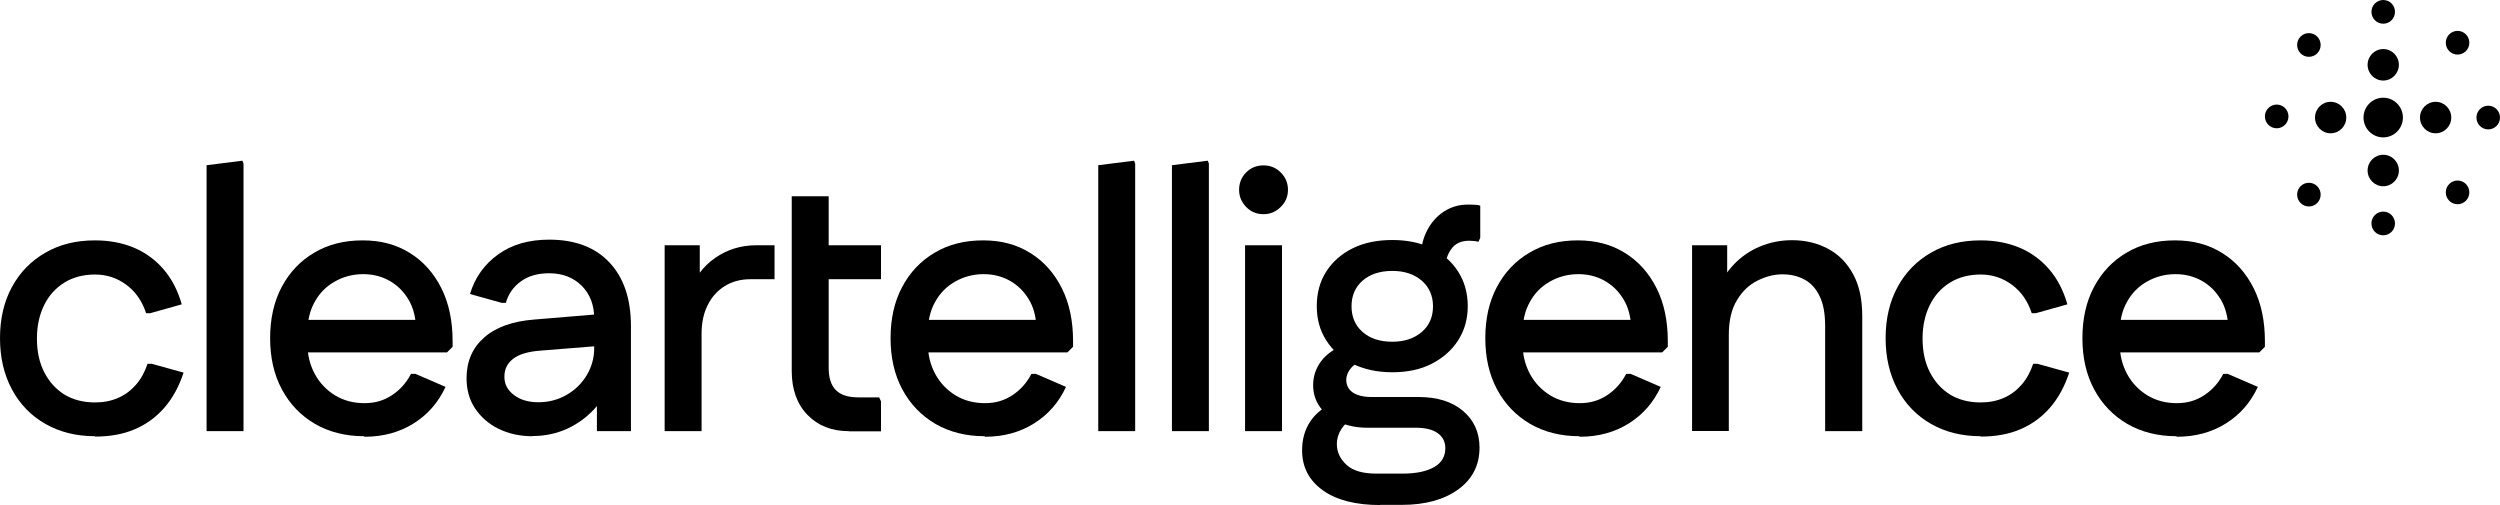 <?xml version="1.0" encoding="UTF-8"?>
<svg xmlns="http://www.w3.org/2000/svg" width="198" height="40" viewBox="0 0 198 40" fill="none">
  <g clip-path="url(#clip0_1_31)">
    <path d="M7.528 34.548C6.037 34.548 4.732 34.219 3.599 33.575C2.466 32.931 1.577 32.016 0.946 30.842C0.315 29.669 0 28.31 0 26.779C0 25.248 0.315 23.888 0.946 22.729C1.577 21.57 2.466 20.654 3.599 20.011C4.732 19.352 6.037 19.038 7.528 19.038C8.675 19.038 9.708 19.238 10.625 19.624C11.529 20.011 12.317 20.583 12.963 21.341C13.608 22.085 14.081 23.015 14.396 24.103L11.901 24.804H11.572C11.256 23.845 10.74 23.101 10.009 22.558C9.277 22.014 8.446 21.742 7.528 21.742C6.61 21.742 5.779 21.956 5.09 22.386C4.402 22.815 3.872 23.402 3.499 24.16C3.126 24.919 2.925 25.791 2.925 26.807C2.925 27.823 3.112 28.71 3.499 29.469C3.886 30.227 4.416 30.814 5.09 31.243C5.779 31.658 6.582 31.873 7.528 31.873C8.188 31.873 8.804 31.758 9.349 31.515C9.894 31.286 10.367 30.928 10.769 30.47C11.17 30.012 11.471 29.454 11.686 28.811H12.016L14.54 29.512C14.181 30.599 13.679 31.529 13.02 32.288C12.36 33.046 11.572 33.618 10.654 34.005C9.751 34.391 8.704 34.577 7.528 34.577V34.548Z" fill="black"></path>
    <path d="M16.361 34.148V13.085L19.2 12.727L19.286 12.956V34.148H16.361Z" fill="black"></path>
    <path d="M28.836 34.548C27.373 34.548 26.068 34.219 24.95 33.575C23.831 32.917 22.957 32.016 22.326 30.842C21.695 29.669 21.394 28.31 21.394 26.779C21.394 25.248 21.695 23.888 22.311 22.729C22.928 21.57 23.788 20.654 24.892 20.011C25.997 19.352 27.273 19.038 28.721 19.038C30.169 19.038 31.388 19.367 32.464 20.039C33.525 20.697 34.356 21.627 34.959 22.829C35.561 24.031 35.847 25.434 35.847 27.022V27.465L35.403 27.909H22.885V25.333H34.442L32.951 25.92C32.908 25.047 32.707 24.289 32.32 23.674C31.933 23.044 31.445 22.572 30.829 22.228C30.212 21.885 29.524 21.713 28.764 21.713C27.947 21.713 27.187 21.914 26.513 22.3C25.825 22.686 25.294 23.23 24.921 23.917C24.534 24.604 24.348 25.419 24.348 26.335V27.208C24.348 28.109 24.548 28.911 24.936 29.626C25.323 30.342 25.867 30.9 26.541 31.315C27.23 31.73 28.004 31.93 28.864 31.93C29.725 31.93 30.413 31.715 31.044 31.3C31.675 30.885 32.177 30.327 32.55 29.612H32.908L35.288 30.642C34.715 31.873 33.883 32.831 32.765 33.532C31.646 34.234 30.356 34.591 28.864 34.591L28.836 34.548Z" fill="black"></path>
    <path d="M42.17 34.549C41.167 34.549 40.278 34.348 39.489 33.962C38.7 33.576 38.084 33.032 37.625 32.345C37.166 31.658 36.951 30.857 36.951 29.955C36.951 28.61 37.424 27.537 38.356 26.722C39.288 25.906 40.622 25.434 42.343 25.305L48.035 24.833V27.351L42.844 27.766C41.841 27.838 41.109 28.052 40.651 28.41C40.177 28.768 39.948 29.24 39.948 29.841C39.948 30.442 40.206 30.914 40.708 31.286C41.21 31.672 41.855 31.858 42.644 31.858C43.461 31.858 44.207 31.658 44.88 31.272C45.555 30.886 46.085 30.356 46.472 29.712C46.859 29.054 47.06 28.353 47.06 27.594V25.191C47.06 24.16 46.73 23.302 46.085 22.644C45.426 21.985 44.565 21.642 43.49 21.642C42.586 21.642 41.841 21.857 41.253 22.286C40.651 22.715 40.263 23.287 40.063 23.989H39.747L37.224 23.287C37.611 21.985 38.356 20.941 39.446 20.154C40.536 19.367 41.884 18.98 43.49 18.98C45.54 18.98 47.132 19.581 48.264 20.783C49.397 21.985 49.971 23.66 49.971 25.834V34.148H47.275V29.87L48.336 30.184C48.107 30.986 47.691 31.715 47.089 32.374C46.486 33.032 45.769 33.561 44.938 33.948C44.092 34.334 43.174 34.534 42.185 34.534L42.17 34.549Z" fill="black"></path>
    <path d="M52.64 34.148V19.424H55.422V23.373L54.633 23.115C55.02 21.985 55.694 21.084 56.641 20.425C57.587 19.767 58.677 19.424 59.91 19.424H61.344V22.114H59.437C58.648 22.114 57.974 22.3 57.401 22.657C56.827 23.015 56.368 23.516 56.053 24.16C55.723 24.804 55.565 25.562 55.565 26.449V34.148H52.64Z" fill="black"></path>
    <path d="M62.705 22.114V19.424H69.775V22.114H62.705ZM67.222 34.148C65.874 34.148 64.785 33.718 63.953 32.86C63.121 32.001 62.705 30.842 62.705 29.383V15.546H65.631V29.125C65.631 29.927 65.817 30.513 66.204 30.9C66.591 31.286 67.179 31.472 67.982 31.472H69.631L69.775 31.787V34.162H67.222V34.148Z" fill="black"></path>
    <path d="M77.975 34.548C76.513 34.548 75.207 34.219 74.089 33.575C72.971 32.917 72.096 32.016 71.465 30.842C70.834 29.669 70.533 28.31 70.533 26.779C70.533 25.248 70.834 23.888 71.451 22.729C72.067 21.57 72.928 20.654 74.032 20.011C75.136 19.352 76.412 19.038 77.86 19.038C79.308 19.038 80.527 19.367 81.603 20.039C82.664 20.697 83.496 21.627 84.098 22.829C84.7 24.031 84.987 25.434 84.987 27.022V27.465L84.542 27.909H72.024V25.333H83.581L82.09 25.92C82.047 25.047 81.847 24.289 81.459 23.674C81.072 23.044 80.585 22.572 79.968 22.228C79.352 21.885 78.663 21.713 77.903 21.713C77.086 21.713 76.326 21.914 75.652 22.3C74.964 22.686 74.433 23.23 74.06 23.917C73.673 24.604 73.487 25.419 73.487 26.335V27.208C73.487 28.109 73.687 28.911 74.075 29.626C74.462 30.342 75.007 30.9 75.68 31.315C76.369 31.73 77.143 31.93 78.003 31.93C78.864 31.93 79.552 31.715 80.183 31.3C80.814 30.885 81.316 30.327 81.689 29.612H82.047L84.427 30.642C83.854 31.873 83.022 32.831 81.904 33.532C80.785 34.234 79.495 34.591 78.003 34.591L77.975 34.548Z" fill="black"></path>
    <path d="M86.981 34.148V13.085L89.82 12.727L89.906 12.956V34.148H86.981Z" fill="black"></path>
    <path d="M92.817 34.148V13.085L95.656 12.727L95.743 12.956V34.148H92.817Z" fill="black"></path>
    <path d="M100.071 16.963C99.526 16.963 99.068 16.777 98.695 16.39C98.322 16.004 98.136 15.56 98.136 15.031C98.136 14.502 98.322 14.029 98.695 13.657C99.068 13.285 99.526 13.099 100.071 13.099C100.616 13.099 101.061 13.285 101.434 13.657C101.807 14.029 102.007 14.487 102.007 15.031C102.007 15.575 101.821 16.004 101.434 16.39C101.046 16.777 100.602 16.963 100.071 16.963ZM98.609 34.148V19.424H101.534V34.148H98.609Z" fill="black"></path>
    <path d="M109.335 40C107.385 40 105.851 39.614 104.761 38.827C103.671 38.04 103.126 36.995 103.126 35.664C103.126 34.791 103.341 34.019 103.786 33.361C104.23 32.703 104.876 32.202 105.736 31.858L107.198 33.175C106.783 33.346 106.467 33.618 106.238 33.976C106.009 34.334 105.879 34.734 105.879 35.164C105.879 35.807 106.138 36.351 106.654 36.823C107.17 37.296 107.959 37.51 109.019 37.51H111.07C112.146 37.51 112.977 37.339 113.579 36.995C114.182 36.652 114.469 36.151 114.469 35.493C114.469 34.992 114.268 34.591 113.866 34.305C113.465 34.019 112.891 33.876 112.117 33.876H108.303C107.485 33.876 106.74 33.733 106.094 33.447C105.435 33.16 104.933 32.774 104.56 32.259C104.188 31.758 104.001 31.171 104.001 30.499C104.001 29.798 104.216 29.168 104.632 28.61C105.048 28.052 105.678 27.608 106.524 27.279L108.102 28.624C107.614 28.682 107.242 28.853 106.998 29.154C106.754 29.44 106.625 29.755 106.625 30.084C106.625 30.513 106.797 30.842 107.141 31.085C107.485 31.314 107.973 31.443 108.618 31.443H112.346C113.838 31.443 115.013 31.815 115.874 32.545C116.734 33.275 117.178 34.248 117.178 35.45C117.178 36.838 116.619 37.94 115.501 38.755C114.382 39.571 112.891 39.986 111.013 39.986H109.306L109.335 40ZM110.267 29.483C109.077 29.483 108.03 29.254 107.127 28.81C106.223 28.367 105.535 27.737 105.034 26.95C104.531 26.163 104.288 25.262 104.288 24.246C104.288 23.23 104.531 22.3 105.034 21.513C105.535 20.726 106.238 20.111 107.127 19.667C108.03 19.223 109.077 19.009 110.267 19.009C111.457 19.009 112.504 19.223 113.393 19.667C114.282 20.111 114.985 20.726 115.487 21.513C115.989 22.3 116.246 23.216 116.246 24.246C116.246 25.276 115.989 26.163 115.487 26.95C114.985 27.737 114.282 28.352 113.393 28.81C112.504 29.268 111.457 29.483 110.267 29.483ZM110.267 27.065C111.228 27.065 112.002 26.807 112.604 26.292C113.207 25.777 113.494 25.09 113.494 24.26C113.494 23.43 113.192 22.743 112.604 22.228C112.002 21.713 111.228 21.456 110.267 21.456C109.306 21.456 108.504 21.713 107.915 22.228C107.328 22.743 107.041 23.43 107.041 24.26C107.041 25.09 107.328 25.777 107.915 26.292C108.504 26.807 109.278 27.065 110.267 27.065ZM114.44 21.413L112.533 20.383C112.533 19.581 112.705 18.866 113.034 18.236C113.365 17.607 113.809 17.106 114.368 16.748C114.927 16.39 115.544 16.204 116.232 16.204C116.433 16.204 116.619 16.204 116.806 16.218C116.992 16.218 117.136 16.247 117.236 16.29V18.837L117.092 19.152C116.892 19.095 116.648 19.066 116.361 19.066C115.73 19.066 115.257 19.281 114.942 19.724C114.612 20.168 114.454 20.726 114.454 21.413H114.44Z" fill="black"></path>
    <path d="M125.078 34.548C123.616 34.548 122.311 34.219 121.192 33.575C120.074 32.917 119.199 32.016 118.568 30.842C117.937 29.669 117.636 28.31 117.636 26.779C117.636 25.248 117.937 23.888 118.554 22.729C119.171 21.57 120.031 20.654 121.135 20.011C122.239 19.352 123.515 19.038 124.963 19.038C126.412 19.038 127.631 19.367 128.706 20.039C129.767 20.697 130.599 21.627 131.201 22.829C131.803 24.031 132.09 25.434 132.09 27.022V27.465L131.645 27.909H119.127V25.333H130.685L129.193 25.92C129.15 25.047 128.95 24.289 128.562 23.674C128.175 23.044 127.688 22.572 127.071 22.228C126.455 21.885 125.766 21.713 125.007 21.713C124.189 21.713 123.429 21.914 122.755 22.3C122.067 22.686 121.537 23.23 121.164 23.917C120.776 24.604 120.59 25.419 120.59 26.335V27.208C120.59 28.109 120.791 28.911 121.178 29.626C121.565 30.342 122.11 30.9 122.784 31.315C123.472 31.73 124.246 31.93 125.107 31.93C125.967 31.93 126.655 31.715 127.286 31.3C127.917 30.885 128.419 30.327 128.792 29.612H129.15L131.531 30.642C130.957 31.873 130.125 32.831 129.007 33.532C127.888 34.234 126.598 34.591 125.107 34.591L125.078 34.548Z" fill="black"></path>
    <path d="M134.012 34.148V19.424H136.793V23.373L136.005 23.115C136.292 22.271 136.736 21.556 137.324 20.941C137.912 20.325 138.6 19.853 139.389 19.524C140.177 19.195 141.023 19.023 141.927 19.023C142.988 19.023 143.934 19.252 144.766 19.696C145.612 20.139 146.272 20.812 146.759 21.699C147.247 22.586 147.49 23.688 147.49 25.018V34.148H144.551V25.834C144.551 24.832 144.407 24.046 144.106 23.445C143.819 22.844 143.418 22.414 142.916 22.142C142.414 21.871 141.841 21.727 141.167 21.727C140.493 21.727 139.848 21.899 139.188 22.228C138.528 22.557 137.983 23.073 137.568 23.774C137.137 24.475 136.922 25.39 136.922 26.521V34.133H133.997L134.012 34.148Z" fill="black"></path>
    <path d="M156.87 34.548C155.378 34.548 154.074 34.219 152.941 33.575C151.808 32.931 150.919 32.016 150.288 30.842C149.657 29.669 149.341 28.31 149.341 26.779C149.341 25.248 149.657 23.888 150.288 22.729C150.919 21.57 151.808 20.654 152.941 20.011C154.074 19.352 155.378 19.038 156.87 19.038C158.017 19.038 159.049 19.238 159.967 19.624C160.87 20.011 161.659 20.583 162.304 21.341C162.949 22.085 163.423 23.015 163.738 24.103L161.243 24.804H160.913C160.598 23.845 160.082 23.101 159.35 22.558C158.619 22.014 157.787 21.742 156.87 21.742C155.952 21.742 155.12 21.956 154.432 22.386C153.744 22.815 153.213 23.402 152.841 24.16C152.468 24.919 152.267 25.791 152.267 26.807C152.267 27.823 152.453 28.71 152.841 29.469C153.227 30.227 153.758 30.814 154.432 31.243C155.12 31.658 155.923 31.873 156.87 31.873C157.529 31.873 158.146 31.758 158.691 31.515C159.236 31.286 159.709 30.928 160.11 30.47C160.512 30.012 160.813 29.454 161.028 28.811H161.358L163.881 29.512C163.523 30.599 163.021 31.529 162.361 32.288C161.702 33.046 160.913 33.618 159.995 34.005C159.092 34.391 158.045 34.577 156.87 34.577V34.548Z" fill="black"></path>
    <path d="M172.369 34.548C170.906 34.548 169.602 34.219 168.483 33.575C167.365 32.917 166.49 32.016 165.859 30.842C165.228 29.669 164.927 28.31 164.927 26.779C164.927 25.248 165.228 23.888 165.845 22.729C166.461 21.57 167.322 20.654 168.426 20.011C169.53 19.352 170.806 19.038 172.254 19.038C173.702 19.038 174.921 19.367 175.997 20.039C177.058 20.697 177.889 21.627 178.492 22.829C179.094 24.031 179.381 25.434 179.381 27.022V27.465L178.936 27.909H166.418V25.333H177.976L176.484 25.92C176.441 25.047 176.24 24.289 175.854 23.674C175.466 23.044 174.979 22.572 174.362 22.228C173.745 21.885 173.057 21.713 172.297 21.713C171.48 21.713 170.72 21.914 170.046 22.3C169.358 22.686 168.827 23.23 168.454 23.917C168.067 24.604 167.881 25.419 167.881 26.335V27.208C167.881 28.109 168.082 28.911 168.469 29.626C168.856 30.342 169.401 30.9 170.075 31.315C170.763 31.73 171.538 31.93 172.398 31.93C173.258 31.93 173.946 31.715 174.577 31.3C175.208 30.885 175.71 30.327 176.083 29.612H176.441L178.822 30.642C178.248 31.873 177.416 32.831 176.298 33.532C175.18 34.234 173.889 34.591 172.398 34.591L172.369 34.548Z" fill="black"></path>
    <path d="M188.752 1.878C189.267 1.878 189.684 1.458 189.684 0.939C189.684 0.42 189.267 0 188.752 0C188.236 0 187.818 0.42 187.818 0.939C187.818 1.458 188.236 1.878 188.752 1.878Z" fill="black"></path>
    <path d="M188.75 10.881C189.612 10.881 190.311 10.177 190.311 9.31C190.311 8.443 189.612 7.739 188.75 7.739C187.889 7.739 187.19 8.443 187.19 9.31C187.19 10.177 187.889 10.881 188.75 10.881Z" fill="black"></path>
    <path d="M188.753 6.379C189.437 6.379 189.991 5.821 189.991 5.132C189.991 4.444 189.437 3.886 188.753 3.886C188.068 3.886 187.514 4.444 187.514 5.132C187.514 5.821 188.068 6.379 188.753 6.379Z" fill="black"></path>
    <path d="M188.752 18.636C189.267 18.636 189.684 18.216 189.684 17.697C189.684 17.179 189.267 16.758 188.752 16.758C188.236 16.758 187.818 17.179 187.818 17.697C187.818 18.216 188.236 18.636 188.752 18.636Z" fill="black"></path>
    <path d="M188.753 14.751C189.437 14.751 189.991 14.192 189.991 13.504C189.991 12.815 189.437 12.257 188.753 12.257C188.068 12.257 187.514 12.815 187.514 13.504C187.514 14.192 188.068 14.751 188.753 14.751Z" fill="black"></path>
    <path d="M197.067 10.249C197.582 10.249 198 9.828 198 9.31C198 8.791 197.582 8.371 197.067 8.371C196.552 8.371 196.134 8.791 196.134 9.31C196.134 9.828 196.552 10.249 197.067 10.249Z" fill="black"></path>
    <path d="M192.902 10.557C193.586 10.557 194.141 9.999 194.141 9.31C194.141 8.621 193.586 8.063 192.902 8.063C192.218 8.063 191.664 8.621 191.664 9.31C191.664 9.999 192.218 10.557 192.902 10.557Z" fill="black"></path>
    <path d="M180.314 10.16C180.829 10.16 181.247 9.74 181.247 9.221C181.247 8.703 180.829 8.282 180.314 8.282C179.799 8.282 179.381 8.703 179.381 9.221C179.381 9.74 179.799 10.16 180.314 10.16Z" fill="black"></path>
    <path d="M184.587 10.557C185.271 10.557 185.825 9.999 185.825 9.31C185.825 8.621 185.271 8.063 184.587 8.063C183.903 8.063 183.348 8.621 183.348 9.31C183.348 9.999 183.903 10.557 184.587 10.557Z" fill="black"></path>
    <path d="M194.639 4.323C195.154 4.323 195.572 3.903 195.572 3.384C195.572 2.865 195.154 2.445 194.639 2.445C194.124 2.445 193.706 2.865 193.706 3.384C193.706 3.903 194.124 4.323 194.639 4.323Z" fill="black"></path>
    <path d="M182.864 4.501C183.379 4.501 183.797 4.08 183.797 3.562C183.797 3.043 183.379 2.623 182.864 2.623C182.349 2.623 181.932 3.043 181.932 3.562C181.932 4.08 182.349 4.501 182.864 4.501Z" fill="black"></path>
    <path d="M194.639 16.175C195.154 16.175 195.572 15.755 195.572 15.236C195.572 14.717 195.154 14.297 194.639 14.297C194.124 14.297 193.706 14.717 193.706 15.236C193.706 15.755 194.124 16.175 194.639 16.175Z" fill="black"></path>
    <path d="M182.864 16.353C183.379 16.353 183.797 15.933 183.797 15.414C183.797 14.895 183.379 14.475 182.864 14.475C182.349 14.475 181.932 14.895 181.932 15.414C181.932 15.933 182.349 16.353 182.864 16.353Z" fill="black"></path>
  </g>
  <defs>
    <clipPath id="clip0_1_31">
      <rect width="198" height="40" fill="white"></rect>
    </clipPath>
  </defs>
</svg>
